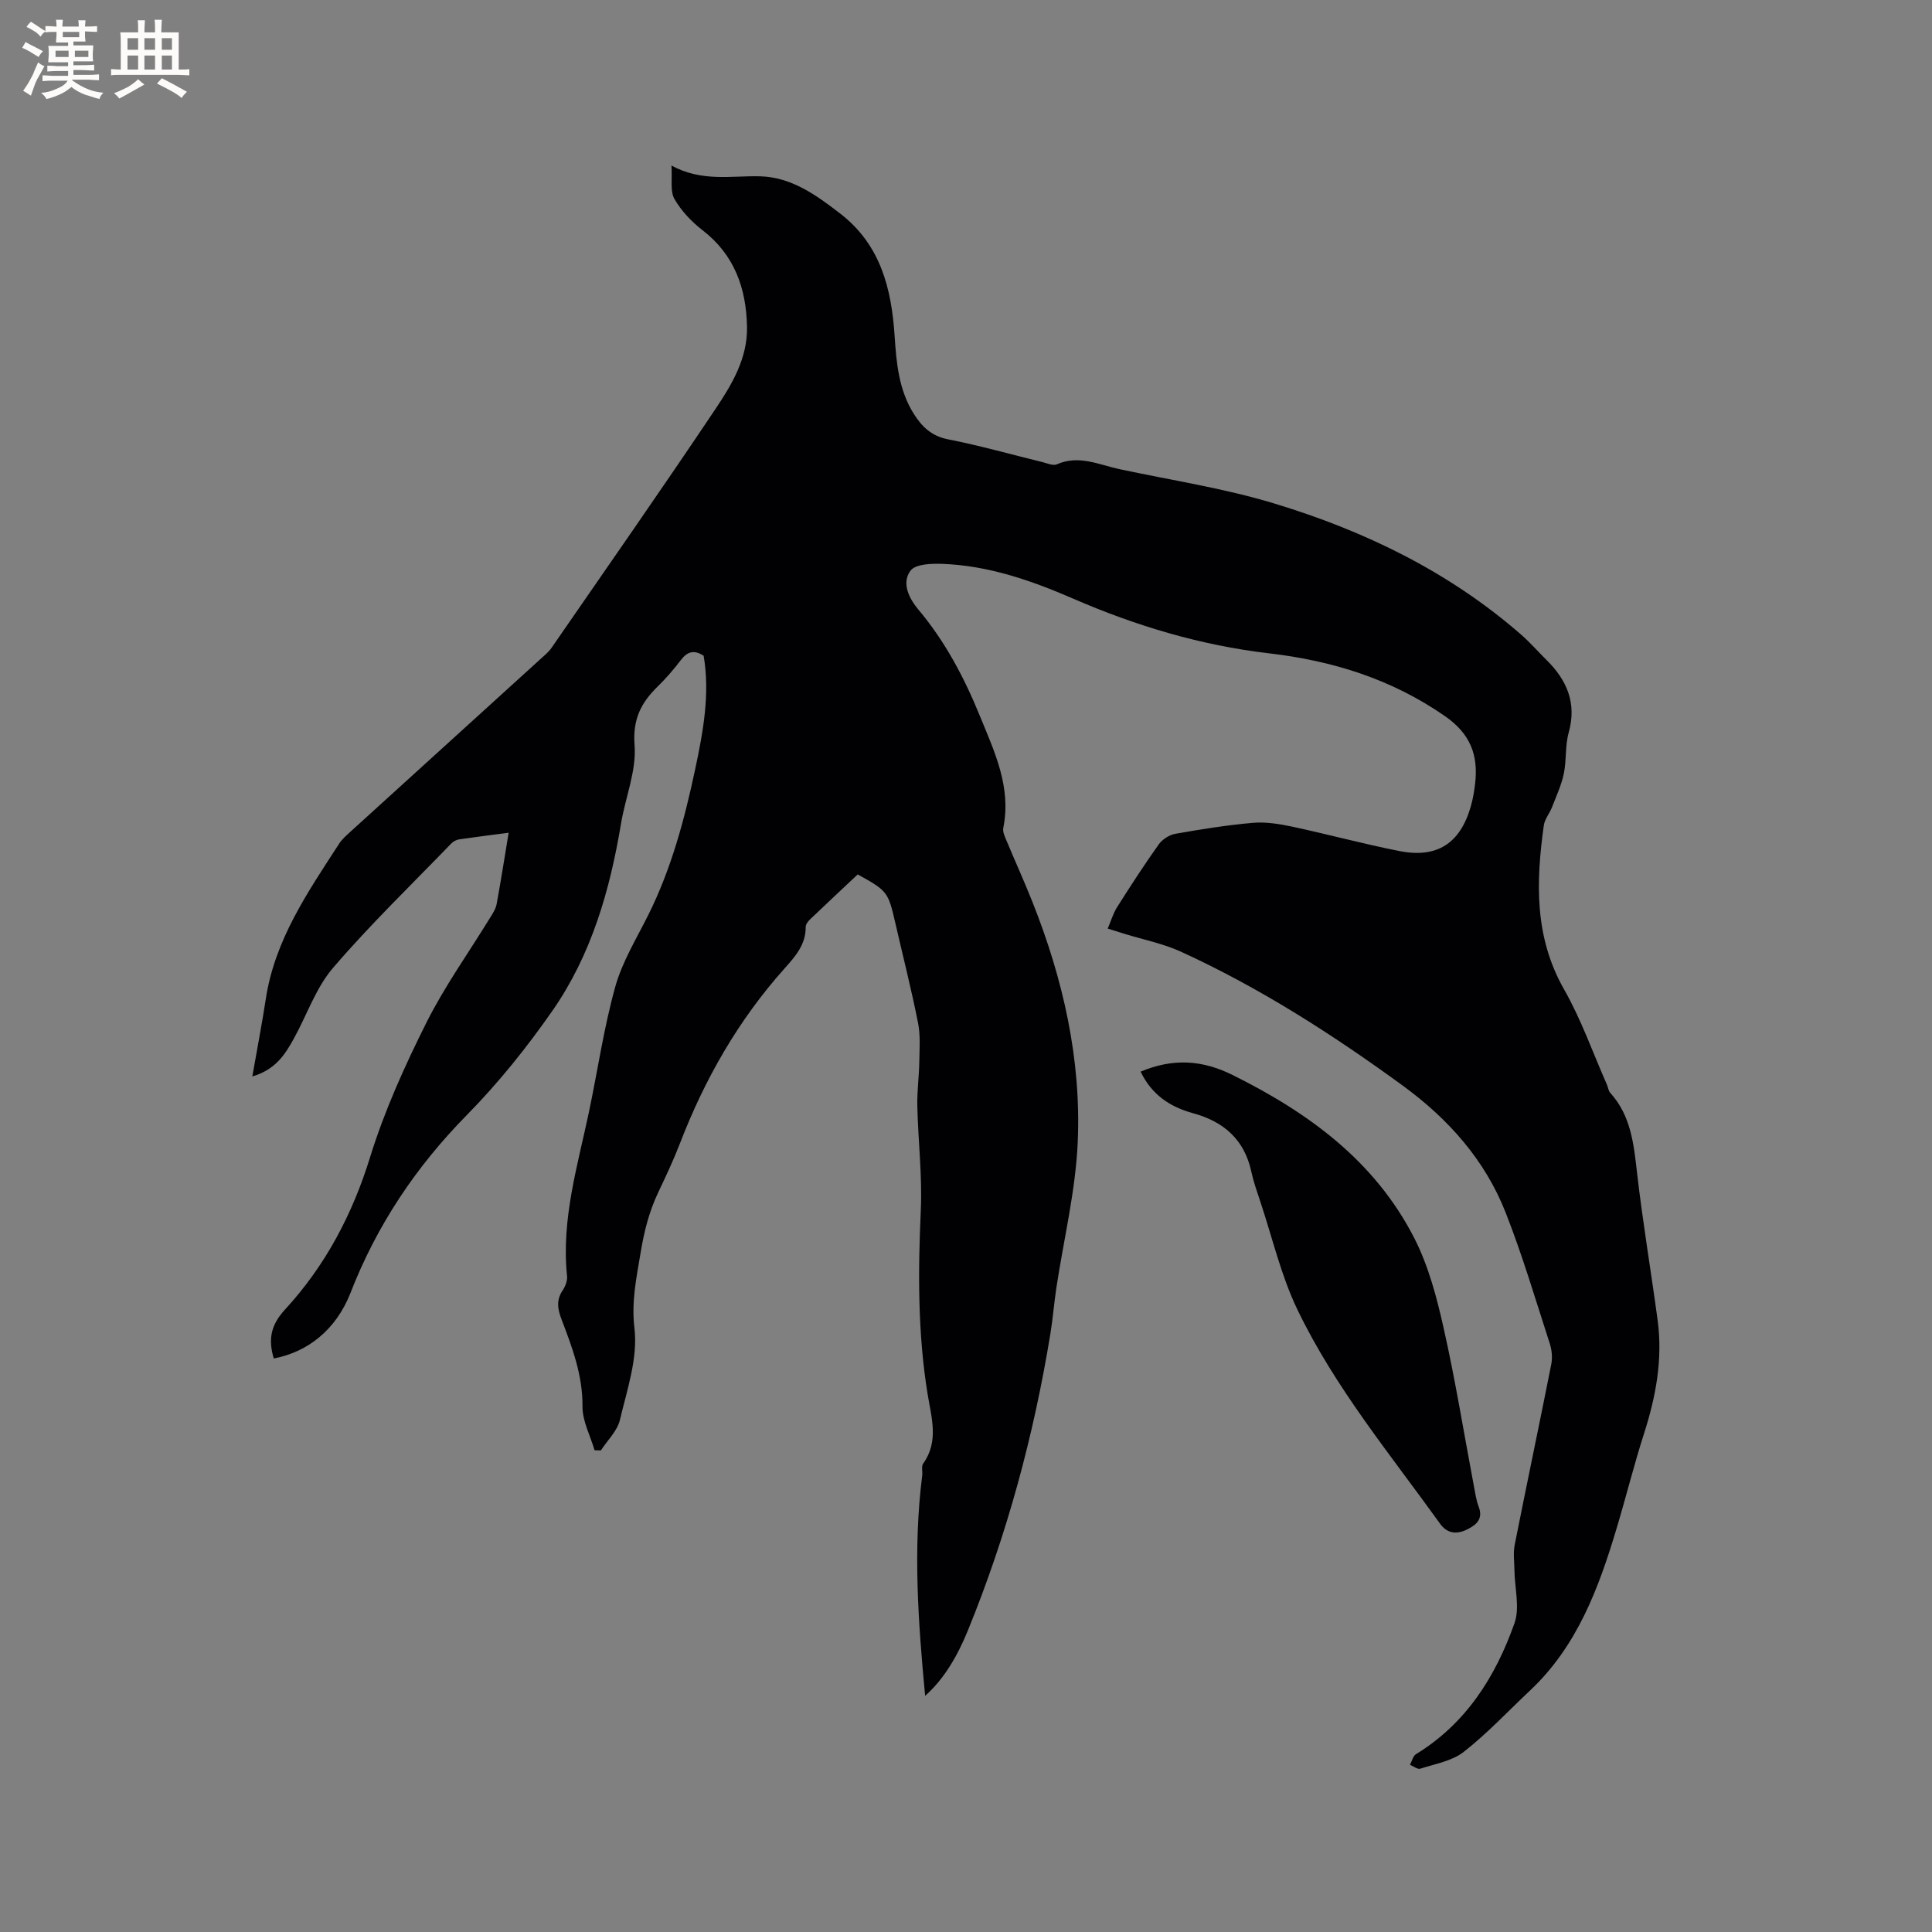 <svg enable-background="new 0 0 400 400" viewBox="0 0 400 400" xmlns="http://www.w3.org/2000/svg"><rect x="0" y="0" width="400" height="400" fill="#808080" stroke="none"/><path d="m56.68 281.26c-1.2-4.04-.59-6.96 2.36-10.17 8.33-9.06 13.94-19.67 17.61-31.59 2.95-9.54 7.14-18.79 11.62-27.75 3.78-7.55 8.76-14.5 13.19-21.73.55-.89 1.18-1.84 1.36-2.83.9-4.89 1.67-9.81 2.49-14.78-2.95.39-6.6.84-10.24 1.37-.58.09-1.23.43-1.63.85-8.24 8.53-16.79 16.78-24.5 25.77-3.56 4.15-5.4 9.76-8.12 14.66-1.79 3.23-3.74 6.38-8.58 7.81 1-5.72 2-10.87 2.79-16.04 1.86-12.25 8.69-22.13 15.19-32.16.62-.96 1.54-1.74 2.39-2.52 13.1-11.92 26.21-23.82 39.32-35.73.78-.71 1.63-1.4 2.23-2.25 11.38-16.48 22.85-32.9 34-49.54 3.39-5.06 6.63-10.48 6.5-16.97-.16-7.96-2.58-14.88-9.21-20-2.28-1.76-4.41-4.01-5.82-6.48-.92-1.62-.42-4.04-.61-6.9 6.31 3.42 12.33 2.08 18.29 2.22 6.52.15 11.7 3.89 16.7 7.76 8.3 6.44 10.56 15.45 11.21 25.27.37 5.6.85 11.22 3.99 16.18 1.69 2.67 3.67 4.58 7.08 5.25 6.54 1.28 12.97 3.11 19.45 4.69 1.02.25 2.27.83 3.07.48 4.57-2.01 8.73.1 13 1.01 10.65 2.28 21.49 3.92 31.88 7.06 18.78 5.68 36.3 14.14 51.26 27.21 1.83 1.6 3.44 3.45 5.17 5.16 4.27 4.2 6.38 8.95 4.66 15.11-.76 2.72-.43 5.72-1.01 8.5-.5 2.39-1.57 4.67-2.46 6.98-.5 1.27-1.5 2.44-1.68 3.73-1.63 11.68-1.99 23.1 4.21 33.98 3.54 6.21 5.93 13.08 8.84 19.65.26.58.31 1.31.71 1.75 4.27 4.71 4.86 10.55 5.54 16.52 1.17 10.2 2.89 20.33 4.26 30.51 1.09 8.05-.34 15.8-2.8 23.47-2.1 6.54-3.75 13.22-5.73 19.8-3.7 12.34-8.16 24.29-17.87 33.42-4.55 4.28-8.84 8.88-13.73 12.71-2.43 1.91-5.94 2.49-9.01 3.49-.56.18-1.41-.52-2.13-.81.41-.75.62-1.81 1.25-2.2 10.38-6.36 16.48-16.06 20.39-27.12 1.14-3.23.04-7.24-.01-10.9-.02-1.77-.29-3.6.05-5.31 2.47-12.47 5.1-24.9 7.57-37.37.27-1.37.13-2.98-.31-4.32-2.94-9.06-5.64-18.22-9.12-27.08-4.29-10.92-11.87-19.42-21.32-26.32-14.5-10.57-29.55-20.23-45.89-27.71-3.72-1.7-7.84-2.51-11.78-3.73-.99-.31-1.98-.62-3.41-1.07.7-1.63 1.13-3.15 1.94-4.43 2.78-4.39 5.6-8.75 8.61-12.98.75-1.05 2.19-1.99 3.45-2.21 5.32-.94 10.67-1.8 16.04-2.27 2.67-.23 5.46.22 8.11.78 7.45 1.59 14.82 3.6 22.29 5.07 7.8 1.53 12.58-1.64 14.75-9.31.43-1.52.7-3.1.88-4.68.68-5.9-.98-10.32-6.31-14-11.06-7.65-23.22-11.42-36.39-12.96-14.07-1.64-27.52-5.67-40.53-11.32-8.66-3.76-17.6-6.87-27.17-7.2-2.21-.08-5.45.04-6.48 1.39-1.99 2.62-.22 5.9 1.63 8.1 5.53 6.59 9.47 14.05 12.68 21.92 3.03 7.42 6.59 14.79 4.88 23.26-.17.83.34 1.85.7 2.71 1.75 4.2 3.64 8.35 5.32 12.58 6.37 16 10.15 32.63 9.39 49.83-.45 10.1-2.91 20.1-4.43 30.16-.47 3.14-.72 6.32-1.23 9.45-3.45 21.12-9 41.66-17.1 61.48-2.11 5.17-4.89 10-8.83 13.48-1.43-15.1-2.54-30.34-.61-45.58.11-.84-.21-1.92.2-2.5 3.32-4.63 1.69-9.6.92-14.39-2.05-12.64-1.98-25.31-1.41-38.05.32-7.16-.55-14.37-.72-21.57-.07-3.04.36-6.09.41-9.13.04-2.7.26-5.49-.26-8.1-1.38-6.96-3.13-13.84-4.72-20.75-1.47-6.38-1.62-6.59-7.77-9.99-3.26 3.07-6.59 6.17-9.87 9.31-.43.41-.91 1.05-.9 1.58.04 3.63-2.18 6.12-4.35 8.55-9.58 10.7-16.56 22.93-21.7 36.29-1.33 3.45-2.92 6.81-4.51 10.16-1.87 3.95-2.89 8.04-3.61 12.39-.87 5.26-1.95 10.09-1.28 15.74.72 6.12-1.53 12.67-3.01 18.91-.54 2.29-2.58 4.22-3.94 6.32-.44-.01-.88-.02-1.31-.03-.89-3.03-2.53-6.06-2.5-9.08.05-6.48-2.14-12.25-4.36-18.07-.81-2.13-1.09-3.95.25-5.95.56-.83 1.01-2.01.91-2.97-1.22-11.76 2.2-22.87 4.57-34.13 1.8-8.59 3.06-17.32 5.41-25.75 1.45-5.2 4.41-10 6.85-14.9 4.77-9.56 7.49-19.77 9.7-30.15 1.65-7.78 3.1-15.59 1.75-23.5-1.98-1.28-3.38-.86-4.7.88-1.48 1.93-3.07 3.8-4.82 5.5-3.45 3.37-5.19 6.78-4.78 12.17.41 5.29-1.9 10.76-2.8 16.18-2.3 13.82-6.13 27.17-14.19 38.75-5.31 7.63-11.21 14.98-17.72 21.6-10.59 10.76-18.68 22.87-24.14 36.93-3.01 7.6-8.85 12.16-15.85 13.49z" fill="#010103"/><path d="m236.15 221.87c6.65-2.78 12.66-2.47 19.03.69 15.75 7.81 29.47 17.82 37.63 33.77 2.93 5.74 4.65 12.24 6.07 18.59 2.44 10.82 4.2 21.79 6.26 32.69.28 1.45.48 2.96 1 4.32.97 2.53-.42 3.75-2.35 4.71-2.15 1.07-4.14.92-5.63-1.16-10.38-14.45-21.81-28.25-29.56-44.37-3.36-6.99-5.14-14.74-7.61-22.16-.7-2.11-1.45-4.22-1.92-6.38-1.43-6.66-5.77-10.38-12.06-12.09-4.83-1.31-8.59-3.88-10.86-8.61z" fill="#010103"/><g fill="#fcfbfa"><path d="m6.8 9.5c.6.3 1.3.7 2.1 1.1-.4.4-.7.8-.9 1.2-.7-.4-1.3-.8-1.8-1.1s-1.1-.6-1.6-.8c.2-.4.5-.8.7-1.2.4.2.8.5 1.5.8zm.9 6.9c-.3.6-.5 1.1-.7 1.7s-.4 1.1-.6 1.7c-.6-.4-1.1-.7-1.6-1 .7-1 1.2-1.8 1.5-2.4.3-.5.6-1.1.8-1.7.3-.6.5-1.2.8-1.8.3.3.8.6 1.3.8-.7 1.3-1.2 2.2-1.5 2.7zm.1-11c.4.3 1 .7 1.7 1.1-.5.2-.8.6-1.1 1.1-.5-.6-1-1-1.4-1.2s-.9-.6-1.5-.8c.2-.4.5-.7.9-1.1.5.3.9.6 1.4.9zm10.5 13.1c1 .4 2 .6 3.1.7-.4.4-.7.8-.8 1.3-.9-.2-1.9-.6-3-.9-1-.4-2-.9-2.8-1.6-.5.4-1.1.9-1.9 1.3s-1.9.9-3.3 1.2c-.1-.3-.5-.8-1.1-1.3 1 0 2.1-.3 3.2-.8 1.2-.5 1.9-1 2.3-1.7h-3.2c-.4 0-1 0-2 .1v-1.2c1 0 1.7.1 2 .1h3.3v-1h-2.3c-.2 0-.9 0-2 .1v-1.2c1.2 0 1.9.1 2 .1h2.3v-.8h-4.1c0-.7.1-1.2.1-1.6 0-.5 0-1.1-.1-1.8h4.1v-.7h-2.5c0-.6.1-1.1.1-1.6v-.6h-.5c-.4 0-1 0-1.8.1v-1.3c1.2 0 1.9.1 2.1.1h.2c0-.3 0-.8-.1-1.4h1.4c0 .6-.1 1-.1 1.4h3.4c0-.4 0-.8-.1-1.3h1.5c0 .4-.1.9-.1 1.3.7 0 1.5 0 2.5-.1v1.2c-1 0-1.8-.1-2.5-.1v.6c0 .3 0 .8.1 1.5h-2.5v.8h4.1c0 .7-.1 1.3-.1 1.8s0 1 .1 1.5h-4.1v.8h1.4c.8 0 1.8 0 2.9-.1v1.2c-1 0-1.9-.1-2.8-.1h-1.5v1h3.2c.3 0 1 0 2.1-.1v1.2c-1.1 0-1.8-.1-2.1-.1h-3.4l-.1.1c1.4 1 2.4 1.5 3.4 1.9zm-4.1-6.7v-1.3h-2.7v1.3zm2.2-4.1v-1.1h-3.4v1.1zm1.9 4.1v-1.3h-2.8v1.3z"/><path d="m37 6.7v2.3 5.4c1 0 1.8 0 2.2-.1v1.3c-.6 0-1.5-.1-2.5-.1h-11.9c-.7 0-1.3 0-1.8.1v-1.3c.5 0 1.1.1 2 .1v-5.2c0-1 0-1.8-.1-2.5h3.7c0-1.3 0-2.1-.1-2.5h1.5c0 .4-.1 1.3-.1 2.5h2.2c0-1.2 0-2.1-.1-2.6h1.5c0 .4-.1 1.3-.1 2.6zm-12.3 13.7c-.3-.4-.7-.8-1.1-1.1 1.1-.4 2.1-.9 2.9-1.3.8-.5 1.5-1 2.1-1.6.4.4.9.8 1.3 1.1-2.5 1.4-4.2 2.4-5.2 2.9zm3.9-10.1v-2.4h-2.2v2.4zm0 4.1v-2.9h-2.2v2.9zm3.5-4.1v-2.4h-2.2v2.4zm0 4.1v-2.9h-2.2v2.9zm.4 2.9 1-1.1c.6.3 1.4.7 2.5 1.3s2 1.1 2.7 1.5c-.4.4-.8.8-1.1 1.3-.8-.8-2.5-1.7-5.1-3zm3.1-7v-2.4h-2.1v2.4zm0 4.1v-2.9h-2.1v2.9z"/></g></svg>